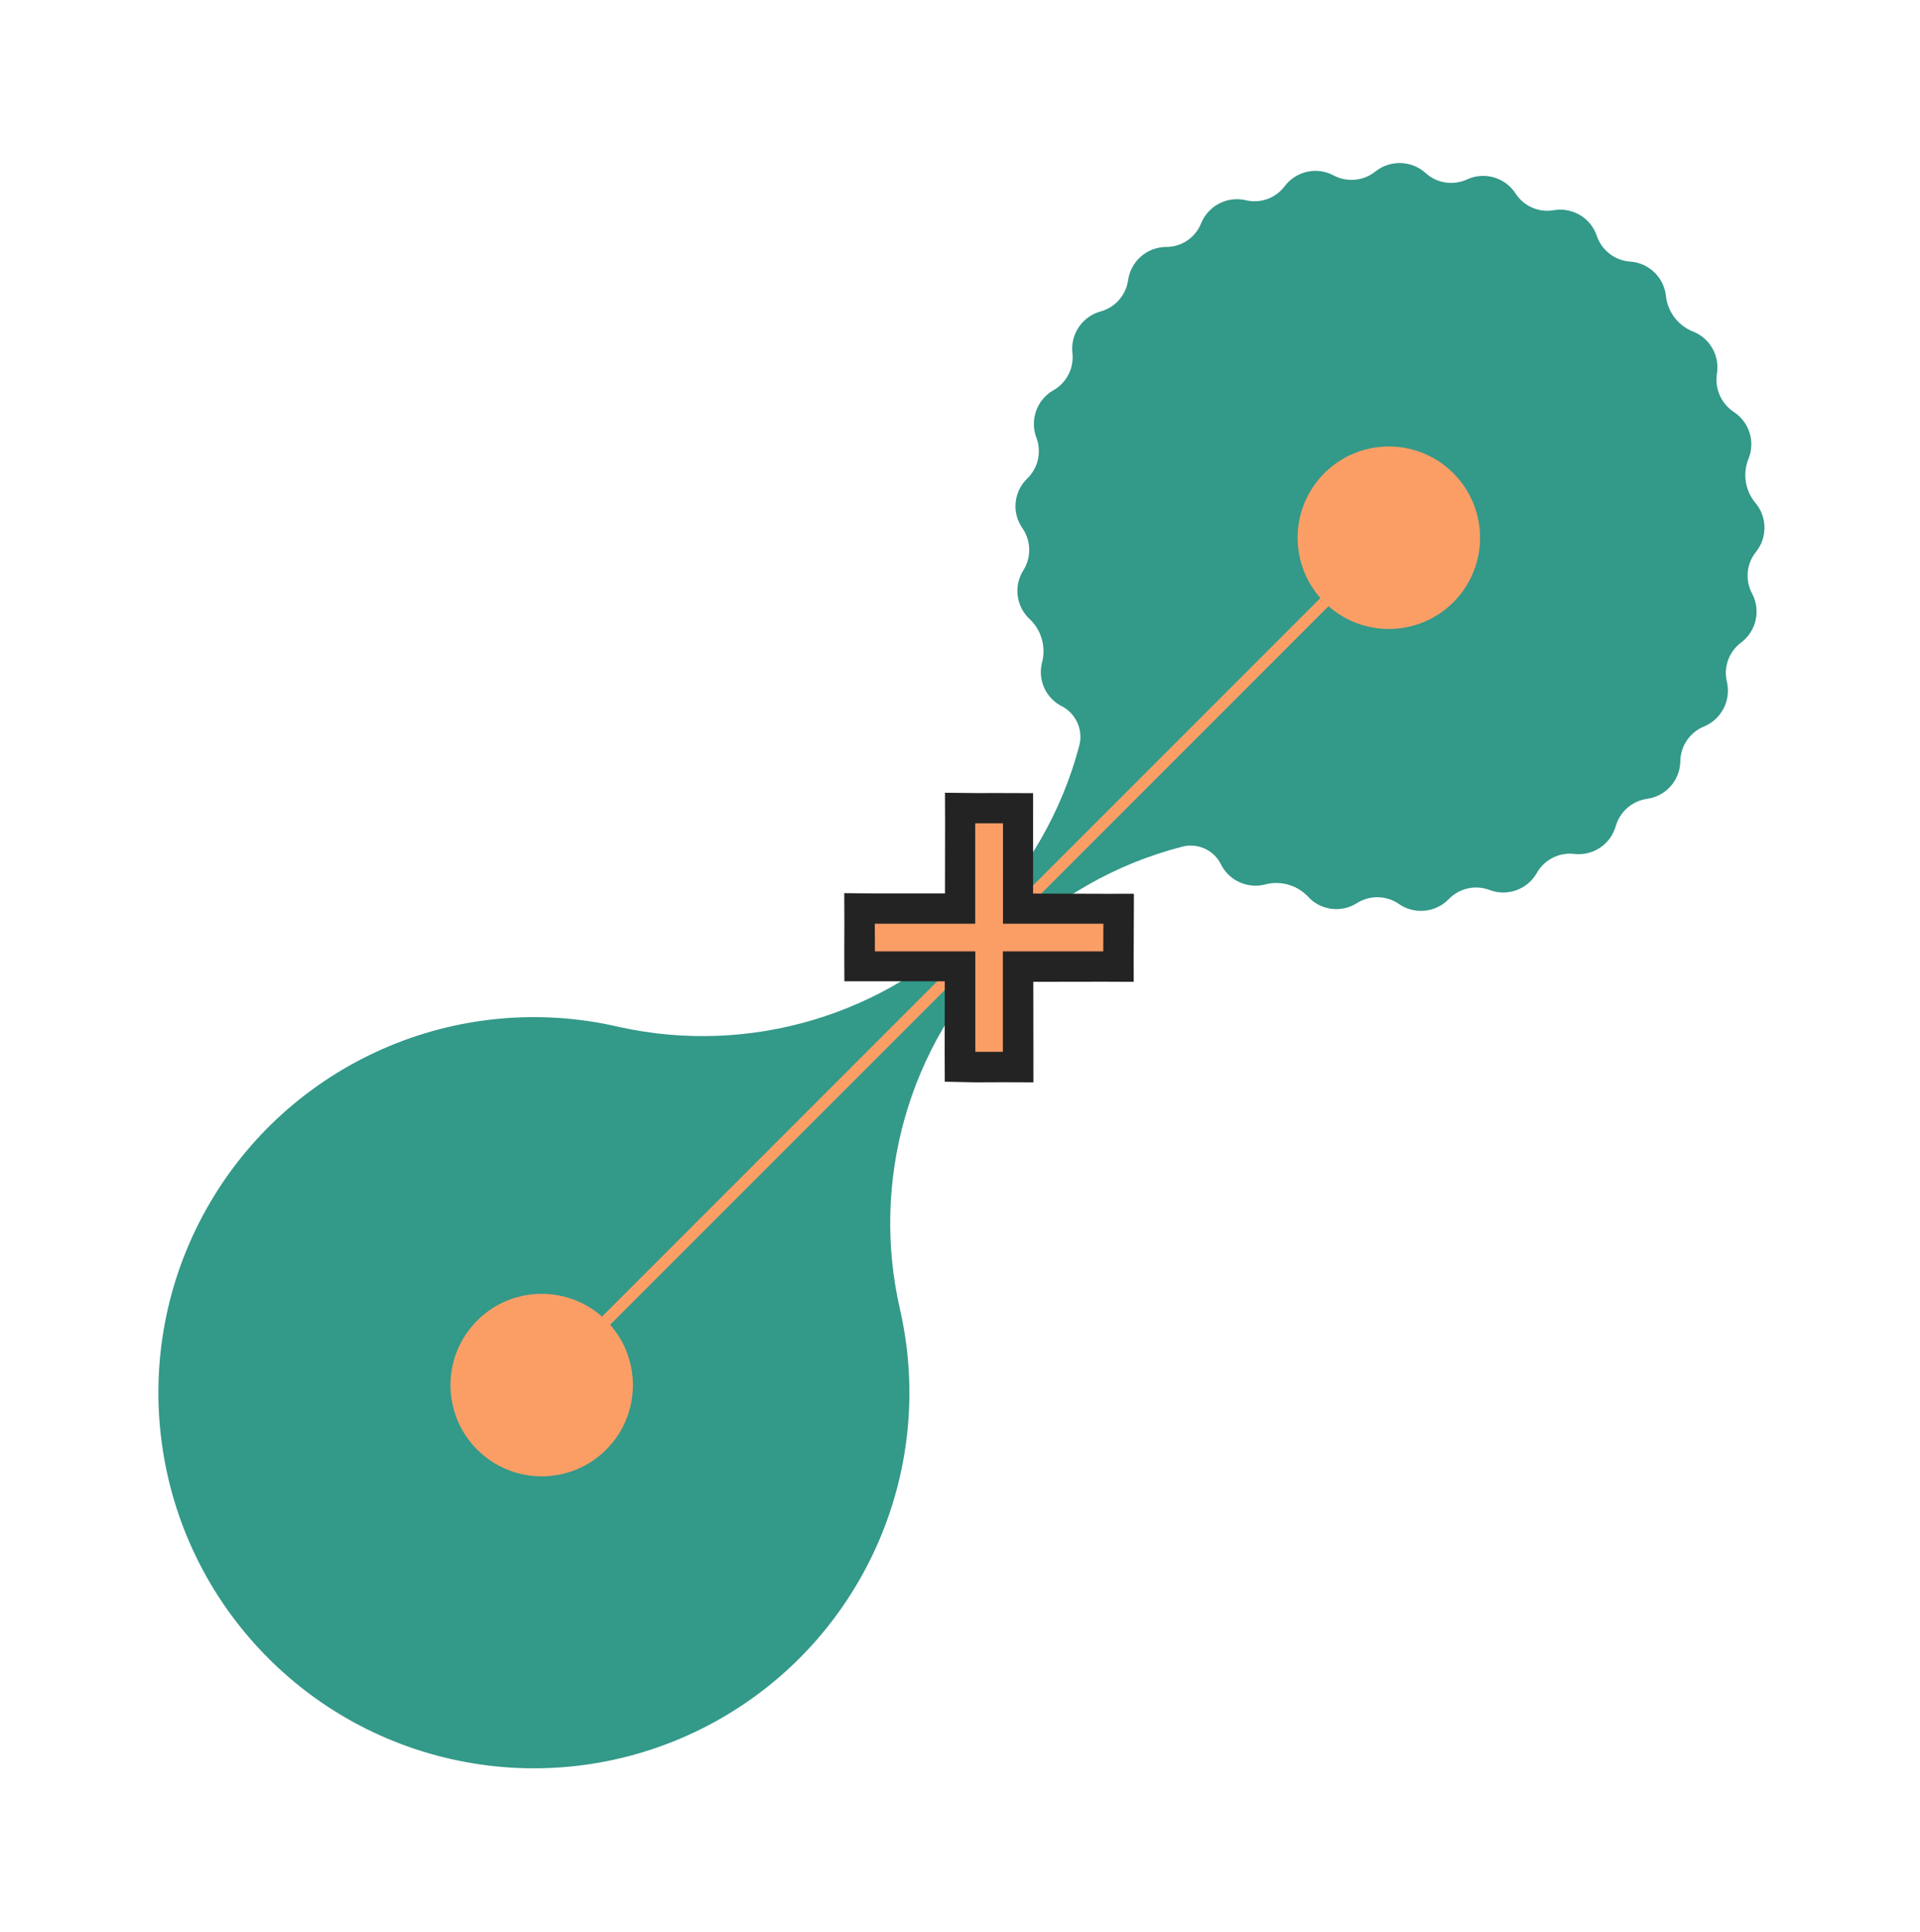 <?xml version="1.0" encoding="UTF-8"?>
<svg width="167px" height="168px" viewBox="0 0 167 168" version="1.1" xmlns="http://www.w3.org/2000/svg" xmlns:xlink="http://www.w3.org/1999/xlink">
    <title>Asset 7 Copy</title>
    <g id="Page-1" stroke="none" stroke-width="1" fill="none" fill-rule="evenodd">
        <g id="Asset-7-Copy" transform="translate(83.612, 83.934) rotate(-45) translate(-83.612, -83.934) translate(-1.62, 51.272)">
            <path d="M169.633,30.531 C168.757,29.523 168.575,28.086 169.173,26.892 C169.894,25.412 169.438,23.627 168.096,22.675 C167.007,21.913 166.488,20.568 166.782,19.272 C167.109,17.663 166.226,16.052 164.693,15.463 C163.424,15.013 162.556,13.838 162.499,12.494 C162.408,10.853 161.149,9.517 159.517,9.328 C158.192,9.185 157.08,8.264 156.692,6.989 C156.211,5.415 154.657,4.424 153.027,4.651 C151.724,4.839 150.435,4.228 149.756,3.1 C148.882,1.712 147.133,1.156 145.618,1.787 C144.369,2.33 142.914,2.042 141.966,1.064 C140.782,-0.074 138.949,-0.191 137.63,0.788 C136.575,1.592 135.141,1.685 133.991,1.025 C132.56,0.217 130.755,0.561 129.722,1.839 C128.896,2.884 127.522,3.33 126.24,2.969 C124.651,2.544 122.986,3.326 122.299,4.821 C121.76,6.04 120.544,6.816 119.212,6.792 C117.564,6.762 116.141,7.939 115.862,9.564 C115.62,10.86 114.636,11.891 113.353,12.191 C111.733,12.545 110.615,14.031 110.725,15.686 C110.726,17.081 109.972,18.368 108.755,19.049 C107.423,19.873 106.844,21.513 107.362,22.99 L107.362,22.99 C107.748,24.332 107.16,25.762 105.943,26.445 C100.814,29.416 94.989,30.976 89.062,30.965 L89.062,30.965 C77.484,31.069 66.666,25.214 60.423,15.463 C52.75,3.078 37.804,-2.727 23.783,1.232 C9.763,5.191 0.061,17.957 -5.01610535e-13,32.526 C-0.061,47.094 9.535,59.941 23.521,64.017 C37.508,68.093 52.503,62.412 60.278,50.092 C66.371,40.333 77.044,34.381 88.549,34.328 L89.128,34.328 C95.077,34.321 100.92,35.909 106.048,38.926 C107.112,39.517 107.702,40.702 107.533,41.908 C107.506,42.073 107.466,42.235 107.415,42.394 C106.907,43.872 107.484,45.504 108.807,46.335 C110.027,47.008 110.783,48.292 110.778,49.685 C110.662,51.341 111.782,52.831 113.405,53.18 C114.689,53.48 115.673,54.511 115.914,55.807 C116.203,57.426 117.62,58.598 119.264,58.579 C120.594,58.549 121.811,59.321 122.352,60.537 C123.034,62.036 124.703,62.82 126.293,62.389 C127.575,62.028 128.948,62.473 129.774,63.519 C130.784,64.792 132.561,65.158 133.991,64.386 C135.15,63.721 136.593,63.814 137.657,64.622 C138.974,65.607 140.81,65.49 141.992,64.346 C142.947,63.418 144.363,63.149 145.591,63.663 C147.107,64.288 148.852,63.734 149.73,62.349 C150.418,61.202 151.731,60.585 153.053,60.786 C154.679,61.009 156.228,60.026 156.719,58.461 C157.097,57.179 158.214,56.255 159.543,56.122 C161.173,55.932 162.427,54.595 162.512,52.956 C162.682,51.577 163.595,50.401 164.89,49.895 C166.301,49.24 167.078,47.702 166.769,46.178 C166.495,44.879 167.009,43.542 168.082,42.762 L168.082,42.762 C169.323,41.867 169.804,40.247 169.252,38.821 C168.661,37.561 168.807,36.079 169.633,34.958 C170.741,33.691 170.741,31.799 169.633,30.531 L169.633,30.531 Z" id="Path" fill="#339989" fill-rule="nonzero"></path>
            <circle id="Oval" fill="#FB9E66" fill-rule="nonzero" cx="137.814" cy="32.672" r="7.935"></circle>
            <circle id="Oval" fill="#FB9E66" fill-rule="nonzero" cx="33.609" cy="32.672" r="7.935"></circle>
            <line x1="33.609" y1="32.672" x2="137.814" y2="32.672" id="Path" stroke="#FB9E66"></line>
            <polygon id="Path" fill="#FB9E66" fill-rule="nonzero" points="82.467 42.394 78.907 38.847 85.094 32.672 78.907 26.498 82.467 22.938 88.641 29.112 94.816 22.938 98.376 26.498 92.202 32.672 98.376 38.847 94.816 42.394 88.641 36.219"></polygon>
            <path d="M94.816,24.79 L96.524,26.498 L90.349,32.672 L96.524,38.847 L94.816,40.542 L88.641,34.367 L82.467,40.542 L80.772,38.847 L86.947,32.672 L80.772,26.498 L82.467,24.79 L88.641,30.965 L94.816,24.79 M94.816,21.072 L92.964,22.938 L88.641,27.247 L84.332,22.938 L82.467,21.033 L80.615,22.898 L78.907,24.593 L77.054,26.458 L78.907,28.311 L83.229,32.633 L78.907,36.942 L77.054,38.808 L78.907,40.739 L80.615,42.433 L82.467,44.299 L84.332,42.433 L88.641,38.111 L92.964,42.42 L94.816,44.286 L96.681,42.42 L98.376,40.739 L100.242,38.886 L98.376,37.021 L94.054,32.672 L98.376,28.35 L100.229,26.498 L98.376,24.632 L96.681,22.938 L94.816,21.033 L94.816,21.072 Z" id="Shape" fill="#232323" fill-rule="nonzero"></path>
        </g>
    </g>
</svg>